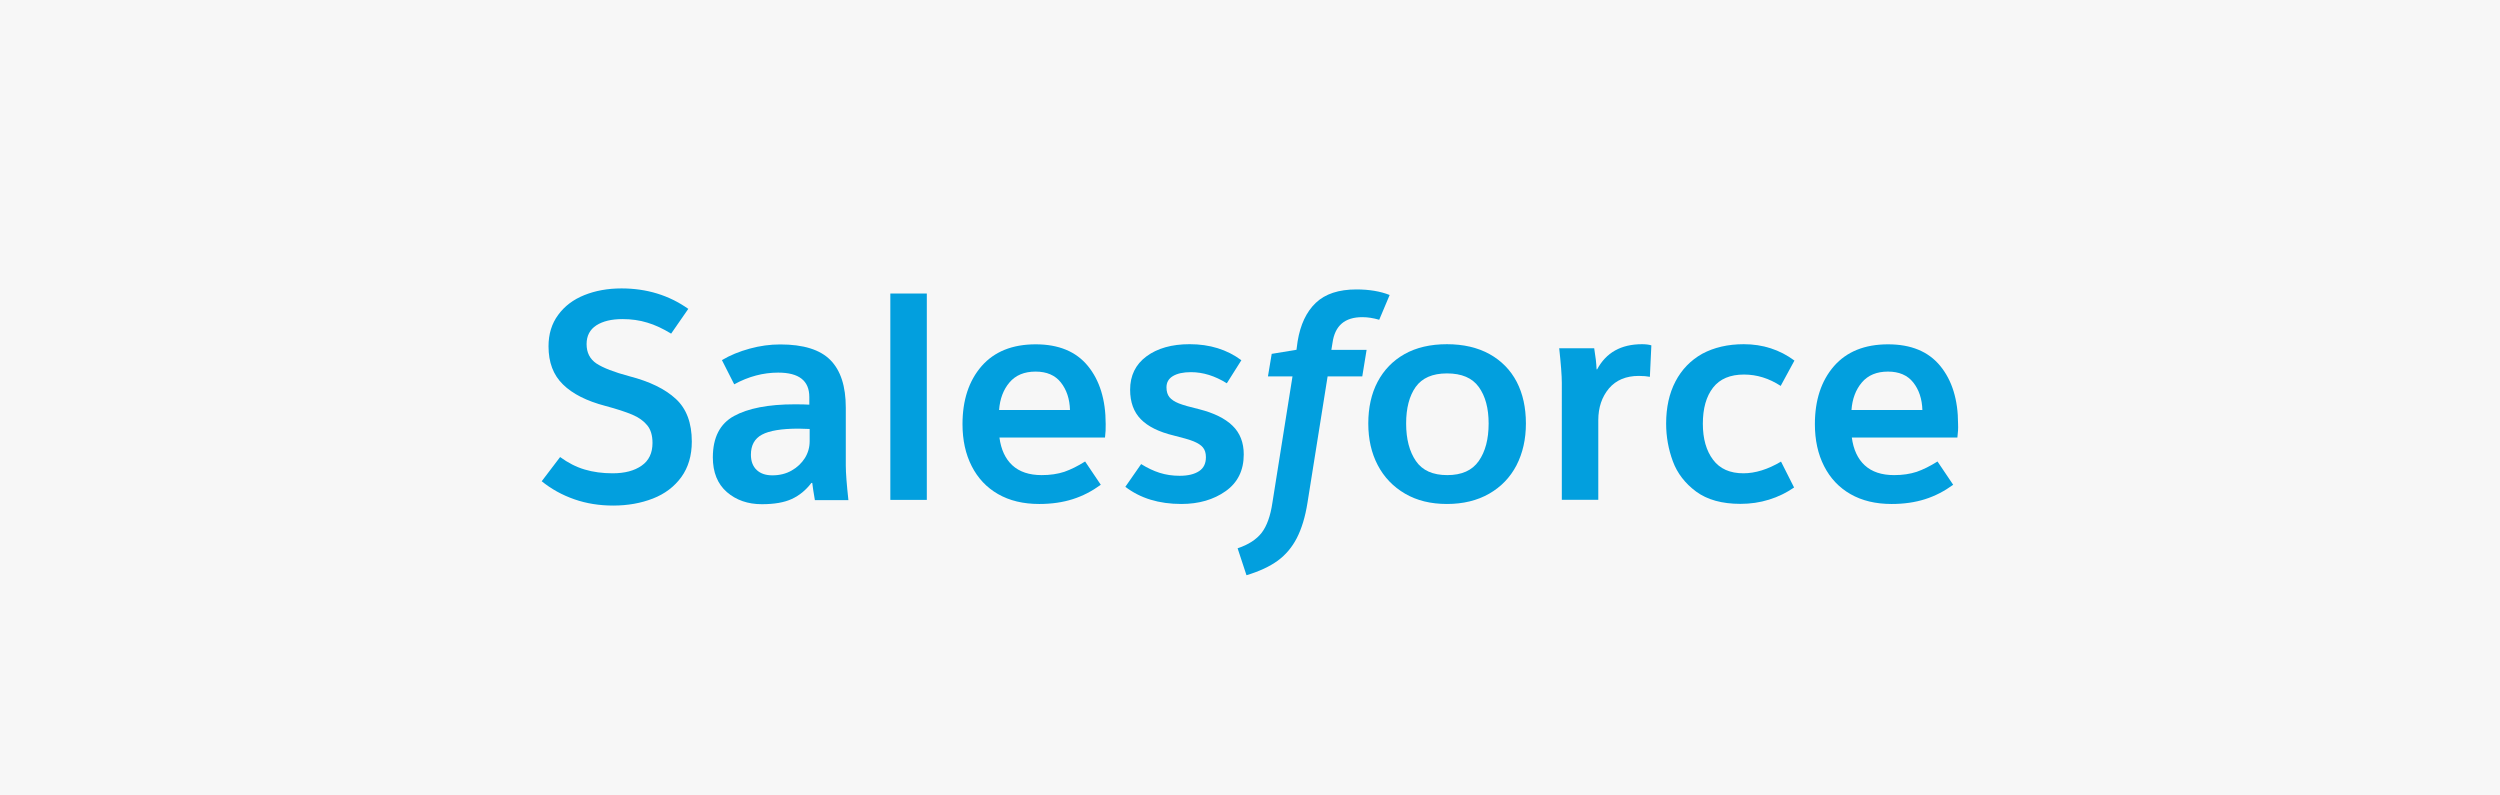 <?xml version="1.0" encoding="utf-8"?>
<!-- Generator: Adobe Illustrator 27.9.0, SVG Export Plug-In . SVG Version: 6.00 Build 0)  -->
<svg version="1.1" xmlns="http://www.w3.org/2000/svg" xmlns:xlink="http://www.w3.org/1999/xlink" x="0px" y="0px"
	 viewBox="0 0 220 70" enable-background="new 0 0 220 70" xml:space="preserve">
<g id="back">
	<rect x="-263" y="-1084.19" fill="#FFFFFF" width="1206" height="1911.06"/>
</g>
<g id="box">
	
		<rect x="75" y="-75.01" transform="matrix(-1.836970e-16 1 -1 -1.836970e-16 144.988 -75.012)" fill="#F7F7F7" width="70" height="220"/>
</g>
<g id="logo">
	<g>
		<path fill="#029FDE" d="M47.67,42.35l1.62-2.13c0.7,0.51,1.42,0.88,2.17,1.1c0.74,0.22,1.56,0.33,2.45,0.33
			c1.06,0,1.91-0.22,2.55-0.67c0.64-0.44,0.96-1.11,0.96-2c0-0.65-0.15-1.17-0.46-1.55c-0.31-0.38-0.75-0.7-1.32-0.94
			c-0.57-0.24-1.36-0.5-2.37-0.77c-1.64-0.43-2.89-1.06-3.73-1.89c-0.85-0.83-1.27-1.94-1.27-3.35c0-1.08,0.28-2,0.85-2.77
			c0.56-0.77,1.33-1.35,2.3-1.74c0.97-0.39,2.06-0.59,3.27-0.59c2.22,0,4.18,0.6,5.88,1.8l-1.51,2.18c-0.72-0.44-1.42-0.77-2.1-0.97
			c-0.68-0.21-1.41-0.31-2.18-0.31c-0.96,0-1.72,0.18-2.3,0.55c-0.57,0.37-0.86,0.92-0.86,1.65c0,0.75,0.29,1.32,0.87,1.71
			c0.58,0.38,1.55,0.76,2.9,1.12c1.78,0.46,3.14,1.12,4.08,1.99c0.94,0.86,1.41,2.12,1.41,3.76c0,1.23-0.31,2.27-0.92,3.12
			c-0.62,0.85-1.45,1.48-2.5,1.89c-1.05,0.41-2.22,0.62-3.5,0.62c-1.21,0-2.35-0.18-3.41-0.55C49.46,43.56,48.51,43.03,47.67,42.35z
			"/>
		<path fill="#029FDE" d="M62.73,40.25c0-1.74,0.62-2.96,1.86-3.64c1.24-0.68,3.02-1.03,5.35-1.03c0.56,0,0.99,0.01,1.28,0.03v-0.67
			c0-1.44-0.91-2.15-2.74-2.15c-1.32,0-2.61,0.34-3.87,1.03l-1.08-2.13c0.72-0.43,1.53-0.76,2.44-1.01c0.91-0.25,1.8-0.37,2.69-0.37
			c2.04,0,3.51,0.46,4.41,1.37c0.91,0.92,1.36,2.31,1.36,4.2v5.08c0,0.65,0.08,1.67,0.23,3.05h-2.95c-0.12-0.7-0.2-1.21-0.23-1.51
			H71.4c-0.48,0.63-1.05,1.1-1.72,1.41c-0.67,0.31-1.55,0.46-2.64,0.46c-1.23,0-2.26-0.36-3.08-1.07
			C63.14,42.58,62.73,41.56,62.73,40.25z M71.25,38.83v-1.08l-0.97-0.03c-1.51,0-2.58,0.18-3.23,0.53
			c-0.65,0.35-0.97,0.94-0.97,1.76c0,0.58,0.17,1.03,0.51,1.35c0.34,0.32,0.8,0.47,1.38,0.47c0.63,0,1.2-0.14,1.69-0.42
			c0.5-0.28,0.88-0.65,1.17-1.1C71.11,39.86,71.25,39.36,71.25,38.83z"/>
		<path fill="#029FDE" d="M81.56,25.83v18.16h-3.21V25.83H81.56z"/>
		<path fill="#029FDE" d="M97.24,38.5h-9.29c0.14,1.06,0.52,1.88,1.14,2.45c0.62,0.57,1.48,0.86,2.58,0.86
			c0.75,0,1.41-0.1,1.99-0.29c0.57-0.2,1.18-0.5,1.83-0.91l1.38,2.05c-0.77,0.56-1.59,0.99-2.48,1.27
			c-0.88,0.28-1.86,0.42-2.94,0.42c-1.4,0-2.61-0.29-3.62-0.87c-1.01-0.58-1.78-1.4-2.32-2.46c-0.54-1.06-0.81-2.29-0.81-3.69
			c0-2.12,0.56-3.82,1.68-5.11c1.12-1.28,2.71-1.92,4.76-1.92c2.02,0,3.55,0.63,4.59,1.9c1.04,1.27,1.57,2.97,1.57,5.11
			C97.31,37.71,97.29,38.11,97.24,38.5z M94.16,36.09c-0.03-0.99-0.3-1.8-0.81-2.44c-0.5-0.63-1.24-0.95-2.22-0.95
			c-0.99,0-1.76,0.32-2.3,0.96c-0.54,0.64-0.84,1.45-0.91,2.42H94.16z"/>
		<path fill="#029FDE" d="M109.24,31.7l-1.28,2.03c-1.04-0.65-2.09-0.98-3.16-0.98c-0.68,0-1.21,0.12-1.59,0.35
			c-0.38,0.23-0.56,0.56-0.56,0.99c0,0.36,0.09,0.65,0.26,0.86c0.17,0.21,0.45,0.4,0.83,0.55c0.38,0.15,0.98,0.32,1.78,0.51
			c1.3,0.33,2.28,0.81,2.94,1.45c0.66,0.64,0.99,1.48,0.99,2.53c0,1.4-0.53,2.48-1.59,3.23c-1.06,0.75-2.36,1.13-3.9,1.13
			c-1.97,0-3.61-0.5-4.93-1.51l1.39-2c0.55,0.34,1.09,0.6,1.63,0.77c0.54,0.17,1.12,0.26,1.76,0.26c0.74,0,1.3-0.14,1.71-0.41
			s0.6-0.68,0.6-1.23c0-0.36-0.09-0.64-0.26-0.85c-0.17-0.21-0.44-0.38-0.82-0.54c-0.38-0.15-0.96-0.32-1.74-0.51
			c-1.32-0.32-2.29-0.8-2.91-1.44c-0.62-0.63-0.94-1.5-0.94-2.59c0-1.25,0.48-2.23,1.44-2.94c0.96-0.71,2.22-1.07,3.8-1.07
			C106.46,30.29,107.98,30.76,109.24,31.7z"/>
		<path fill="#029FDE" d="M108.91,48.25c0.96-0.32,1.66-0.78,2.12-1.37c0.45-0.59,0.77-1.47,0.94-2.63l1.77-11.13h-2.16l0.33-1.98
			l2.18-0.36l0.1-0.74c0.24-1.47,0.77-2.6,1.6-3.39c0.83-0.79,2.02-1.18,3.58-1.18c1.11,0,2.09,0.16,2.92,0.49l-0.92,2.18
			c-0.51-0.15-1.01-0.23-1.49-0.23c-1.54,0-2.41,0.75-2.62,2.26l-0.1,0.62h3.1l-0.38,2.33h-3.05l-1.77,11.11
			c-0.2,1.27-0.52,2.3-0.94,3.12c-0.42,0.81-0.98,1.48-1.68,1.99c-0.7,0.51-1.62,0.94-2.75,1.28L108.91,48.25z"/>
		<path fill="#029FDE" d="M134.28,37.27c0,1.38-0.28,2.61-0.83,3.68c-0.56,1.07-1.36,1.9-2.41,2.5s-2.29,0.9-3.71,0.9
			c-1.42,0-2.65-0.3-3.69-0.91c-1.04-0.61-1.84-1.44-2.4-2.51c-0.56-1.07-0.83-2.29-0.83-3.66c0-1.4,0.27-2.63,0.82-3.67
			c0.55-1.04,1.34-1.86,2.37-2.44c1.03-0.58,2.28-0.87,3.73-0.87s2.7,0.29,3.75,0.87c1.04,0.58,1.84,1.39,2.39,2.44
			C134.01,34.64,134.28,35.87,134.28,37.27z M123.74,37.27c0,1.37,0.29,2.47,0.86,3.3c0.57,0.83,1.49,1.24,2.76,1.24
			c1.27,0,2.19-0.41,2.77-1.24c0.58-0.83,0.87-1.93,0.87-3.3c0-1.35-0.29-2.42-0.87-3.22c-0.58-0.8-1.51-1.19-2.8-1.19
			c-1.27,0-2.18,0.4-2.75,1.19C124.02,34.84,123.74,35.92,123.74,37.27z"/>
		<path fill="#029FDE" d="M137.44,33.7c0-0.65-0.08-1.67-0.23-3.05h3.08c0.12,0.72,0.19,1.33,0.21,1.85h0.05
			c0.79-1.47,2.1-2.21,3.95-2.21c0.31,0,0.58,0.03,0.82,0.1l-0.13,2.77c-0.26-0.05-0.58-0.08-0.97-0.08c-1.13,0-2.01,0.37-2.63,1.1
			c-0.62,0.74-0.94,1.67-0.94,2.8v7h-3.21V33.7z"/>
		<path fill="#029FDE" d="M153.45,30.29c1.68,0,3.16,0.48,4.46,1.44l-1.21,2.23c-1.03-0.67-2.1-1-3.23-1
			c-1.21,0-2.12,0.38-2.72,1.15c-0.6,0.77-0.9,1.83-0.9,3.18c0,1.32,0.3,2.37,0.9,3.17c0.6,0.8,1.49,1.19,2.67,1.19
			c1.04,0,2.15-0.34,3.31-1.03l1.15,2.28c-0.67,0.46-1.4,0.82-2.21,1.07c-0.8,0.25-1.64,0.37-2.51,0.37c-1.62,0-2.92-0.36-3.9-1.08
			c-0.97-0.72-1.66-1.61-2.05-2.67c-0.39-1.06-0.59-2.16-0.59-3.31c0-1.42,0.27-2.66,0.82-3.71c0.55-1.05,1.33-1.86,2.36-2.44
			C150.83,30.58,152.04,30.29,153.45,30.29z"/>
		<path fill="#029FDE" d="M172.25,38.5h-9.29c0.14,1.06,0.52,1.88,1.14,2.45c0.62,0.57,1.48,0.86,2.58,0.86
			c0.75,0,1.41-0.1,1.99-0.29c0.57-0.2,1.18-0.5,1.83-0.91l1.38,2.05c-0.77,0.56-1.59,0.99-2.48,1.27
			c-0.88,0.28-1.86,0.42-2.94,0.42c-1.4,0-2.61-0.29-3.62-0.87c-1.01-0.58-1.78-1.4-2.32-2.46c-0.54-1.06-0.81-2.29-0.81-3.69
			c0-2.12,0.56-3.82,1.68-5.11c1.12-1.28,2.71-1.92,4.76-1.92c2.02,0,3.55,0.63,4.59,1.9c1.04,1.27,1.57,2.97,1.57,5.11
			C172.33,37.71,172.3,38.11,172.25,38.5z M169.17,36.09c-0.03-0.99-0.3-1.8-0.81-2.44c-0.5-0.63-1.24-0.95-2.22-0.95
			c-0.99,0-1.76,0.32-2.3,0.96c-0.54,0.64-0.84,1.45-0.91,2.42H169.17z"/>
	</g>
</g>
</svg>
